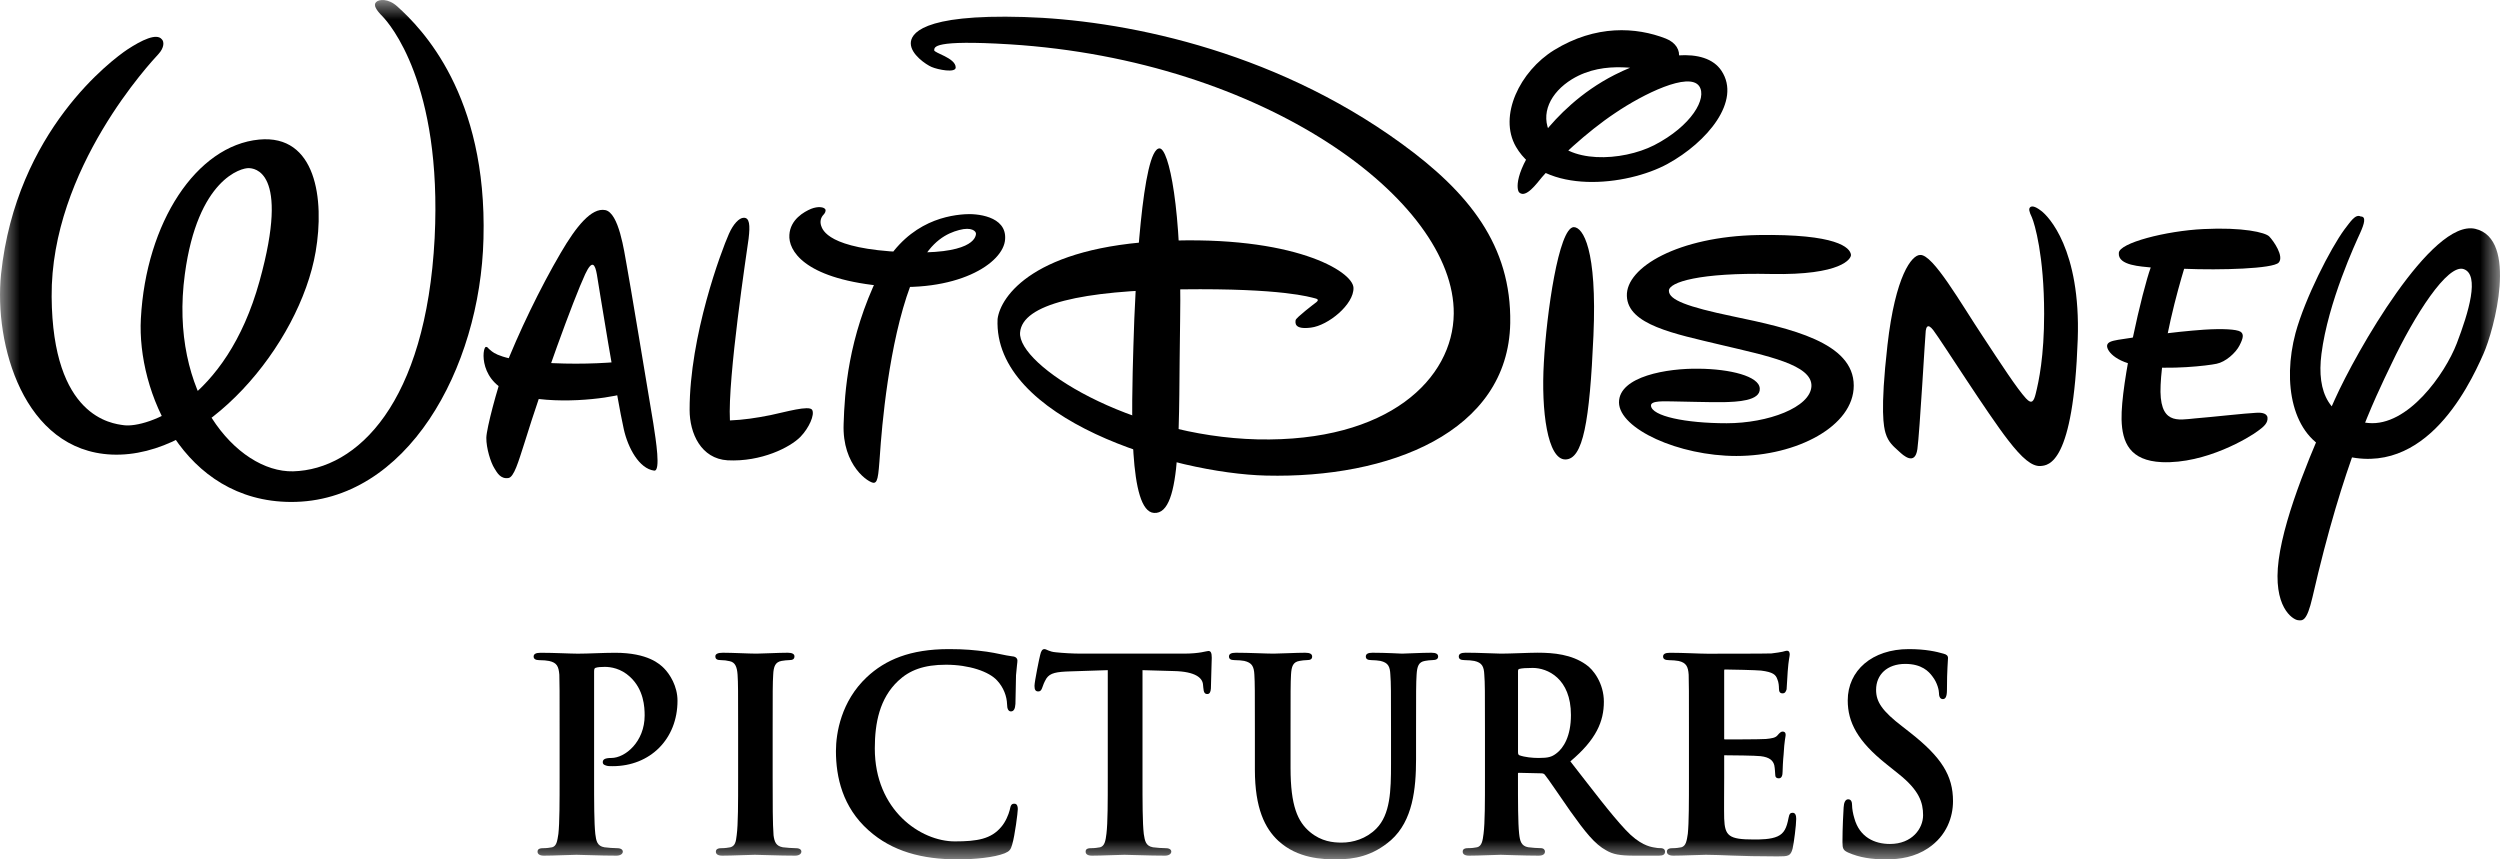 <?xml version="1.0" encoding="utf-8"?>
<svg xmlns="http://www.w3.org/2000/svg" fill="none" height="100%" overflow="visible" preserveAspectRatio="none" style="display: block;" viewBox="0 0 64 22" width="100%">
<g clip-path="url(#clip0_0_2050)" id="disney">
<g id="Clip path group">
<mask height="22" id="mask0_0_2050" maskUnits="userSpaceOnUse" style="mask-type:luminance" width="64" x="0" y="0">
<g id="clip0_2018_387">
<path d="M64 0H0V22H64V0Z" fill="white" id="Vector"/>
</g>
</mask>
<g mask="url(#mask0_0_2050)">
<g id="Group">
<path d="M4.14 1.003C4.204 1.061 4.211 1.217 4.054 1.387C3.895 1.56 1.297 4.315 1.322 7.596C1.344 10.679 2.861 10.845 3.176 10.886C3.743 10.959 5.786 10.301 6.644 7.198C7.442 4.326 6.476 4.311 6.373 4.304C6.185 4.292 5.059 4.578 4.732 7.018C4.318 10.078 6.059 12.098 7.504 12.066C9.146 12.021 10.905 10.325 11.127 6.094C11.324 2.127 9.96 0.596 9.796 0.423C9.626 0.253 9.555 0.131 9.626 0.056C9.695 -0.019 9.936 -0.049 10.172 0.166C10.798 0.731 12.476 2.428 12.377 6.111C12.295 9.448 10.404 12.861 7.447 12.85C4.692 12.839 3.506 10.015 3.606 8.16C3.737 5.692 5.031 3.726 6.633 3.573C8.092 3.435 8.311 5.099 8.081 6.442C7.674 8.823 5.244 11.74 2.86 11.637C0.601 11.538 -0.158 8.808 0.027 7.018C0.414 3.334 2.89 1.516 3.258 1.269C3.629 1.025 4.007 0.844 4.14 1.003Z" fill="black" id="Vector_2"/>
<path d="M16.725 10.839C16.793 11.282 16.918 12.068 16.747 12.048C16.364 11.999 16.076 11.468 15.969 10.987C15.797 10.233 15.303 7.17 15.28 7.026C15.235 6.77 15.163 6.63 14.981 7.018C14.676 7.677 13.894 9.825 13.419 11.362C13.275 11.806 13.158 12.225 13.011 12.238C12.812 12.265 12.726 12.102 12.657 11.989C12.562 11.841 12.447 11.472 12.45 11.206C12.455 10.964 12.733 9.924 12.898 9.486C13.269 8.527 13.836 7.357 14.354 6.475C14.751 5.794 15.142 5.312 15.493 5.378C15.846 5.444 15.98 6.449 16.042 6.78C16.106 7.111 16.567 9.89 16.725 10.839Z" fill="black" id="Vector_3"/>
<path d="M12.44 8.881C12.495 8.881 12.495 8.924 12.539 8.951C12.583 8.978 12.687 9.168 13.582 9.257C14.364 9.331 15.153 9.321 15.798 9.267C15.833 9.516 15.945 10.084 15.945 10.084C15.522 10.206 14.192 10.379 13.213 10.104C12.235 9.826 12.342 8.886 12.44 8.881Z" fill="black" id="Vector_4"/>
<path d="M19.036 5.575C19.189 5.567 19.206 5.761 19.164 6.111C19.119 6.444 18.626 9.671 18.686 10.763C19.023 10.75 19.358 10.701 19.726 10.627C20.099 10.55 20.718 10.368 20.791 10.493C20.863 10.615 20.71 10.957 20.493 11.181C20.231 11.452 19.486 11.828 18.626 11.784C17.946 11.742 17.654 11.095 17.654 10.493C17.654 8.593 18.465 6.426 18.661 5.986C18.774 5.729 18.925 5.578 19.036 5.575Z" fill="black" id="Vector_5"/>
<path d="M22.487 7.052C23.124 5.743 24.147 5.522 24.696 5.485C24.983 5.462 25.772 5.522 25.731 6.122C25.698 6.741 24.493 7.521 22.503 7.314C20.566 7.11 20.18 6.403 20.208 6.013C20.231 5.617 20.586 5.421 20.764 5.346C20.946 5.274 21.097 5.3 21.13 5.361C21.147 5.409 21.116 5.459 21.084 5.494C21.012 5.568 20.987 5.668 21.02 5.775C21.058 5.889 21.207 6.369 23.114 6.454C24.873 6.532 24.979 6.089 24.985 5.986C24.99 5.92 24.873 5.802 24.553 5.889C24.239 5.972 23.848 6.169 23.531 6.796C22.885 8.078 22.635 10.259 22.549 11.33C22.49 12.113 22.49 12.344 22.373 12.36C22.255 12.373 21.554 11.93 21.597 10.849C21.622 10.039 21.711 8.651 22.487 7.052Z" fill="black" id="Vector_6"/>
<path d="M25.538 8.166C25.613 7.585 26.473 6.315 29.79 6.168C33.111 6.023 34.631 6.941 34.649 7.366C34.665 7.791 34.001 8.334 33.559 8.387C33.123 8.443 33.161 8.26 33.168 8.196C33.177 8.132 33.66 7.765 33.698 7.737C33.731 7.707 33.779 7.662 33.66 7.636C33.544 7.608 32.831 7.376 30.267 7.407C27.698 7.434 26.172 7.786 26.114 8.511C26.046 9.351 28.919 11.17 32.191 11.248C35.549 11.322 37.2 9.694 37.216 8.029C37.243 5.126 32.366 1.543 25.852 1.135C23.857 1.013 23.928 1.21 23.915 1.283C23.903 1.356 24.466 1.48 24.466 1.728C24.466 1.872 24.015 1.786 23.848 1.714C23.71 1.655 23.316 1.393 23.316 1.11C23.316 0.887 23.546 0.354 26.215 0.435C28.631 0.508 32.509 1.223 35.882 3.678C37.597 4.924 38.696 6.281 38.662 8.272C38.61 11.071 35.549 12.251 32.413 12.175C30.041 12.118 25.421 10.725 25.538 8.166Z" fill="black" id="Vector_7"/>
<path d="M29.684 3.799C29.921 3.799 30.261 5.346 30.211 8.221C30.164 10.85 30.283 13.18 29.543 13.131C28.893 13.091 28.966 10.55 29.015 8.859C29.06 7.165 29.248 3.799 29.684 3.799Z" fill="black" id="Vector_8"/>
<path d="M38.897 4.931C38.827 4.883 38.727 4.413 39.524 3.408C39.864 2.979 40.465 2.358 41.335 1.916C42.436 1.357 43.652 1.183 44.069 1.811C44.584 2.585 43.703 3.64 42.691 4.195C41.643 4.768 39.527 4.997 38.809 3.758C38.351 2.967 38.911 1.821 39.786 1.282C40.852 0.628 41.887 0.691 42.646 0.988C43.177 1.197 43.053 1.811 42.489 1.811C42.059 1.811 41.105 1.504 40.241 2.029C39.69 2.369 39.416 2.916 39.694 3.435C40.105 4.203 41.525 4.135 42.347 3.717C43.302 3.225 43.713 2.512 43.498 2.203C43.235 1.835 42.073 2.401 41.346 2.895C40.627 3.372 39.831 4.118 39.475 4.535C39.339 4.699 39.066 5.077 38.897 4.931Z" fill="black" id="Vector_9"/>
<path d="M40.286 5.814C40.525 5.814 40.889 6.381 40.792 8.593C40.695 10.799 40.525 11.762 40.072 11.762C39.619 11.762 39.449 10.528 39.523 9.278C39.592 8.024 39.902 5.837 40.286 5.814Z" fill="black" id="Vector_10"/>
<path d="M47.456 9.872C47.456 8.764 45.84 8.407 44.353 8.097C43.186 7.853 42.728 7.676 42.724 7.447C42.712 7.222 43.526 6.975 45.337 7.014C47.152 7.05 47.395 6.618 47.385 6.522C47.363 6.338 47.026 5.984 45.003 6.017C42.977 6.054 41.618 6.839 41.648 7.578C41.671 8.316 42.861 8.543 44.052 8.828C45.241 9.11 46.389 9.336 46.373 9.883C46.351 10.43 45.258 10.835 44.203 10.835C43.147 10.835 42.281 10.652 42.265 10.384C42.258 10.248 42.624 10.276 42.818 10.276C42.961 10.276 43.811 10.302 44.134 10.295C44.451 10.286 45.072 10.269 45.05 9.945C45.036 9.631 44.292 9.446 43.49 9.439C42.691 9.425 41.444 9.631 41.446 10.303C41.455 10.98 42.977 11.673 44.451 11.673C45.996 11.673 47.456 10.912 47.456 9.872Z" fill="black" id="Vector_11"/>
<path d="M49.155 6.527C48.943 6.527 48.522 7.051 48.319 8.834C48.125 10.543 48.228 10.938 48.269 11.084C48.341 11.33 48.485 11.435 48.608 11.55C48.725 11.661 49.022 11.93 49.085 11.498C49.144 11.071 49.287 8.54 49.299 8.467C49.31 8.394 49.341 8.256 49.494 8.455C49.717 8.751 50.881 10.592 51.407 11.267C51.77 11.738 52.018 11.941 52.232 11.93C52.449 11.916 53.078 11.871 53.19 8.688C53.27 6.382 52.434 5.53 52.256 5.399C52.079 5.261 52.003 5.274 51.969 5.309C51.933 5.346 51.942 5.411 52.018 5.569C52.086 5.728 52.33 6.539 52.33 8.036C52.33 9.121 52.195 9.757 52.112 10.088C52.068 10.258 52.018 10.369 51.864 10.198C51.635 9.948 51.228 9.323 50.761 8.613C50.196 7.765 49.481 6.501 49.155 6.527Z" fill="black" id="Vector_12"/>
<path d="M54.242 6.478C54.242 6.221 55.453 5.909 56.407 5.864C57.416 5.813 57.993 5.95 58.093 6.054C58.204 6.169 58.478 6.563 58.335 6.722C58.193 6.881 56.849 6.919 55.914 6.881C55.753 7.41 55.358 8.823 55.312 9.852C55.26 10.886 55.753 10.751 56.194 10.711C56.633 10.676 57.476 10.58 57.763 10.567C57.847 10.561 58.033 10.561 58.048 10.689C58.062 10.825 57.96 10.919 57.803 11.032C57.597 11.19 56.472 11.879 55.341 11.831C54.527 11.793 54.326 11.331 54.312 10.737C54.292 9.791 54.851 7.41 55.059 6.847C54.829 6.82 54.214 6.803 54.242 6.478Z" fill="black" id="Vector_13"/>
<path d="M53.944 8.833C53.913 8.944 54.111 9.278 54.829 9.376C55.547 9.472 56.516 9.362 56.745 9.312C56.973 9.267 57.234 9.036 57.331 8.844C57.424 8.664 57.451 8.552 57.356 8.491C57.255 8.429 56.899 8.409 56.42 8.44C55.676 8.491 54.527 8.646 54.224 8.699C54.045 8.729 53.962 8.762 53.944 8.833Z" fill="black" id="Vector_14"/>
<path d="M60.435 5.542C60.581 5.542 60.526 5.729 60.419 5.967C60.309 6.207 59.597 7.734 59.429 9.062C59.302 10.056 59.63 10.737 60.631 10.829C61.638 10.923 62.591 9.577 62.894 8.79C63.197 7.997 63.487 7.037 63.073 6.89C62.659 6.742 61.81 8.073 61.228 9.302C60.776 10.239 59.988 11.842 59.199 15.29C59.054 15.912 58.949 15.893 58.822 15.876C58.698 15.859 58.173 15.544 58.335 14.328C58.498 13.113 59.233 11.419 59.773 10.222C60.31 9.025 62.249 5.601 63.367 5.858C64.473 6.116 63.851 8.445 63.575 9.062C63.185 9.945 61.982 12.432 59.703 11.567C58.67 11.174 58.427 9.8 58.765 8.527C59.008 7.635 59.664 6.355 60.017 5.875C60.164 5.688 60.294 5.469 60.435 5.542Z" fill="black" id="Vector_15"/>
<path d="M15.684 19.614C15.65 19.614 15.571 19.614 15.539 19.605C15.492 19.59 15.431 19.579 15.431 19.512C15.431 19.445 15.479 19.404 15.65 19.404C16.005 19.404 16.503 18.989 16.503 18.317C16.503 18.101 16.483 17.654 16.128 17.327C15.894 17.109 15.632 17.072 15.484 17.072C15.394 17.072 15.293 17.077 15.24 17.099C15.218 17.107 15.209 17.138 15.209 17.191V19.906C15.209 20.528 15.209 21.065 15.24 21.351C15.262 21.526 15.285 21.659 15.473 21.691C15.566 21.702 15.706 21.714 15.801 21.714C15.902 21.714 15.944 21.758 15.944 21.802C15.944 21.864 15.875 21.905 15.781 21.905C15.345 21.905 14.928 21.883 14.759 21.883C14.607 21.883 14.191 21.905 13.924 21.905C13.815 21.905 13.761 21.865 13.761 21.802C13.761 21.758 13.785 21.714 13.899 21.714C14 21.714 14.069 21.702 14.135 21.691C14.251 21.659 14.267 21.526 14.295 21.345C14.326 21.065 14.326 20.528 14.326 19.906V18.712C14.326 17.68 14.326 17.491 14.319 17.273C14.301 17.064 14.26 16.965 14.058 16.921C14.007 16.909 13.899 16.9 13.806 16.9C13.712 16.9 13.661 16.868 13.661 16.808C13.661 16.744 13.716 16.711 13.839 16.711C14.191 16.711 14.607 16.734 14.794 16.734C15.063 16.734 15.446 16.711 15.748 16.711C16.591 16.711 16.894 17.004 16.998 17.107C17.147 17.257 17.344 17.565 17.344 17.938C17.344 18.921 16.642 19.614 15.684 19.614Z" fill="black" id="Vector_16"/>
<path d="M20.355 21.905C19.917 21.905 19.501 21.883 19.324 21.883C19.172 21.883 18.757 21.905 18.491 21.905C18.376 21.905 18.326 21.865 18.326 21.802C18.326 21.757 18.355 21.714 18.465 21.714C18.563 21.714 18.639 21.701 18.697 21.691C18.815 21.658 18.841 21.559 18.86 21.376C18.896 21.101 18.896 20.562 18.896 19.906V18.712C18.896 17.68 18.896 17.491 18.882 17.273C18.868 17.064 18.815 16.955 18.683 16.927C18.61 16.909 18.531 16.899 18.453 16.899C18.358 16.899 18.313 16.873 18.313 16.801C18.313 16.744 18.373 16.71 18.505 16.71C18.757 16.71 19.172 16.733 19.366 16.733C19.528 16.733 19.917 16.71 20.167 16.71C20.281 16.71 20.338 16.744 20.338 16.801C20.338 16.873 20.294 16.899 20.203 16.899C20.138 16.899 20.085 16.909 20.01 16.919C19.85 16.947 19.803 17.058 19.794 17.272C19.78 17.491 19.78 17.679 19.78 18.712V19.905C19.78 20.562 19.78 21.092 19.803 21.385C19.826 21.552 19.864 21.658 20.041 21.691C20.137 21.701 20.278 21.714 20.374 21.714C20.478 21.714 20.515 21.757 20.515 21.801C20.515 21.864 20.449 21.905 20.355 21.905Z" fill="black" id="Vector_17"/>
<path d="M25.912 21.619C25.874 21.75 25.848 21.79 25.721 21.844C25.453 21.952 24.948 22 24.518 22C23.607 22 22.838 21.797 22.234 21.255C21.57 20.664 21.4 19.893 21.4 19.227C21.4 18.76 21.537 17.951 22.187 17.338C22.662 16.892 23.296 16.617 24.294 16.617C24.701 16.617 24.948 16.642 25.26 16.683C25.51 16.718 25.721 16.778 25.912 16.802C26.01 16.808 26.046 16.86 26.046 16.914C26.046 16.968 26.028 17.051 26.01 17.286C26.001 17.511 26.003 17.884 25.995 18.02C25.987 18.149 25.951 18.212 25.88 18.212C25.817 18.212 25.781 18.149 25.781 18.029C25.775 17.824 25.691 17.599 25.529 17.424C25.321 17.191 24.808 17.017 24.217 17.017C23.652 17.017 23.284 17.156 22.992 17.432C22.517 17.879 22.395 18.51 22.395 19.16C22.395 20.745 23.572 21.54 24.443 21.54C25.023 21.54 25.373 21.477 25.631 21.17C25.743 21.042 25.819 20.853 25.848 20.74C25.874 20.603 25.898 20.575 25.969 20.575C26.034 20.575 26.056 20.636 26.056 20.711C26.056 20.794 25.981 21.391 25.912 21.619Z" fill="black" id="Vector_18"/>
<path d="M30.999 17.625C30.993 17.721 30.963 17.767 30.91 17.767C30.844 17.767 30.814 17.735 30.804 17.599L30.797 17.525C30.784 17.36 30.613 17.191 30.049 17.179L29.248 17.156V19.906C29.248 20.527 29.248 21.065 29.281 21.351C29.308 21.525 29.329 21.658 29.516 21.691C29.609 21.702 29.744 21.714 29.846 21.714C29.945 21.714 29.985 21.757 29.985 21.801C29.985 21.864 29.916 21.905 29.824 21.905C29.387 21.905 28.969 21.883 28.787 21.883C28.633 21.883 28.217 21.905 27.955 21.905C27.842 21.905 27.792 21.865 27.792 21.801C27.792 21.757 27.813 21.714 27.927 21.714C28.029 21.714 28.101 21.701 28.163 21.691C28.28 21.658 28.303 21.525 28.325 21.344C28.359 21.065 28.359 20.527 28.359 19.906V17.156L27.406 17.187C27.043 17.198 26.884 17.226 26.788 17.368C26.73 17.465 26.701 17.545 26.686 17.592C26.661 17.669 26.634 17.701 26.581 17.701C26.511 17.701 26.483 17.66 26.483 17.558C26.483 17.451 26.611 16.825 26.628 16.769C26.652 16.658 26.686 16.617 26.739 16.617C26.789 16.617 26.856 16.684 27.024 16.698C27.206 16.718 27.463 16.733 27.682 16.733H30.297C30.725 16.733 30.884 16.665 30.935 16.665C30.995 16.665 31.021 16.71 31.021 16.839C31.021 16.98 30.999 17.451 30.999 17.625Z" fill="black" id="Vector_19"/>
<path d="M36.664 16.899C36.593 16.899 36.555 16.909 36.48 16.919C36.316 16.946 36.278 17.058 36.265 17.272C36.251 17.491 36.251 17.68 36.251 18.712V19.436C36.251 20.195 36.167 21.01 35.61 21.507C35.133 21.923 34.652 22 34.212 22C33.857 22 33.219 21.98 32.726 21.526C32.384 21.208 32.125 20.698 32.125 19.702V18.712C32.125 17.68 32.125 17.491 32.112 17.272C32.101 17.063 32.052 16.965 31.852 16.919C31.799 16.909 31.698 16.899 31.603 16.899C31.503 16.899 31.462 16.867 31.462 16.807C31.462 16.744 31.511 16.71 31.637 16.71C31.987 16.71 32.404 16.733 32.603 16.733C32.759 16.733 33.176 16.71 33.412 16.71C33.536 16.71 33.591 16.744 33.591 16.807C33.591 16.873 33.547 16.899 33.456 16.899C33.382 16.899 33.343 16.909 33.27 16.919C33.101 16.946 33.062 17.058 33.05 17.272C33.038 17.491 33.038 17.68 33.038 18.712V19.661C33.038 20.631 33.221 21.037 33.537 21.301C33.829 21.544 34.129 21.571 34.347 21.571C34.632 21.571 34.974 21.476 35.235 21.211C35.593 20.847 35.61 20.244 35.61 19.56V18.712C35.61 17.68 35.61 17.491 35.593 17.272C35.584 17.063 35.538 16.965 35.338 16.919C35.284 16.909 35.18 16.899 35.106 16.899C35.006 16.899 34.965 16.867 34.965 16.807C34.965 16.744 35.016 16.71 35.133 16.71C35.469 16.71 35.884 16.733 35.892 16.733C35.974 16.733 36.389 16.71 36.647 16.71C36.764 16.71 36.816 16.744 36.816 16.807C36.816 16.867 36.77 16.899 36.664 16.899Z" fill="black" id="Vector_20"/>
<path d="M39.238 17.099C39.077 17.099 38.961 17.106 38.89 17.125C38.869 17.131 38.861 17.153 38.861 17.186V19.248C38.861 19.304 38.869 19.32 38.896 19.335C39.032 19.384 39.228 19.404 39.39 19.404C39.641 19.404 39.725 19.375 39.837 19.292C40.028 19.152 40.216 18.846 40.216 18.304C40.216 17.367 39.615 17.099 39.238 17.099ZM42.468 21.905H41.839C41.467 21.905 41.29 21.871 41.119 21.769C40.829 21.614 40.578 21.296 40.201 20.767C39.938 20.393 39.631 19.931 39.544 19.829C39.52 19.803 39.489 19.797 39.453 19.797L38.878 19.784C38.87 19.784 38.86 19.789 38.86 19.803V19.9C38.86 20.527 38.86 21.064 38.89 21.344C38.91 21.525 38.94 21.658 39.122 21.69C39.214 21.702 39.361 21.713 39.443 21.713C39.519 21.713 39.551 21.757 39.551 21.801C39.551 21.864 39.499 21.905 39.39 21.905C39.002 21.905 38.516 21.883 38.418 21.883C38.288 21.883 37.873 21.905 37.61 21.905C37.494 21.905 37.445 21.865 37.445 21.801C37.445 21.757 37.467 21.713 37.582 21.713C37.682 21.713 37.754 21.702 37.816 21.69C37.935 21.658 37.956 21.525 37.979 21.344C38.015 21.064 38.015 20.527 38.015 19.905V18.712C38.015 17.68 38.015 17.491 37.998 17.272C37.989 17.063 37.94 16.964 37.743 16.92C37.687 16.909 37.582 16.899 37.492 16.899C37.387 16.899 37.345 16.867 37.345 16.806C37.345 16.743 37.397 16.709 37.523 16.709C37.873 16.709 38.288 16.733 38.427 16.733C38.654 16.733 39.154 16.709 39.361 16.709C39.78 16.709 40.233 16.754 40.598 17.011C40.791 17.137 41.059 17.497 41.059 17.964C41.059 18.466 40.866 18.933 40.201 19.491C40.784 20.238 41.231 20.834 41.617 21.246C41.971 21.626 42.235 21.676 42.336 21.694C42.411 21.709 42.459 21.713 42.511 21.713C42.595 21.713 42.625 21.757 42.625 21.801C42.625 21.876 42.575 21.905 42.468 21.905Z" fill="black" id="Vector_21"/>
<path d="M45.891 21.722C45.84 21.919 45.779 21.924 45.5 21.924C44.503 21.924 44.057 21.883 43.671 21.883C43.516 21.883 43.1 21.905 42.836 21.905C42.725 21.905 42.672 21.865 42.672 21.802C42.672 21.758 42.7 21.714 42.812 21.714C42.909 21.714 42.983 21.702 43.042 21.691C43.16 21.659 43.181 21.526 43.208 21.345C43.237 21.065 43.237 20.528 43.237 19.906V18.713C43.237 17.681 43.237 17.492 43.23 17.273C43.216 17.064 43.167 16.965 42.973 16.921C42.913 16.91 42.812 16.9 42.724 16.9C42.622 16.9 42.575 16.868 42.575 16.808C42.575 16.745 42.625 16.711 42.753 16.711C43.1 16.711 43.516 16.735 43.703 16.735C43.913 16.735 45.224 16.735 45.348 16.728C45.473 16.711 45.583 16.698 45.635 16.684C45.669 16.677 45.713 16.659 45.746 16.659C45.798 16.659 45.817 16.698 45.817 16.754C45.817 16.802 45.787 16.883 45.765 17.192C45.758 17.269 45.745 17.565 45.737 17.647C45.72 17.698 45.7 17.75 45.635 17.75C45.565 17.75 45.541 17.709 45.541 17.621C45.541 17.572 45.535 17.466 45.5 17.389C45.46 17.273 45.392 17.206 45.084 17.167C44.972 17.154 44.286 17.139 44.156 17.139C44.139 17.139 44.139 17.154 44.139 17.175V18.889C44.139 18.909 44.133 18.929 44.156 18.929C44.296 18.929 45.059 18.929 45.208 18.918C45.358 18.903 45.447 18.889 45.5 18.829C45.558 18.76 45.594 18.728 45.634 18.728C45.679 18.728 45.713 18.748 45.713 18.813C45.713 18.855 45.679 18.961 45.661 19.309C45.645 19.446 45.634 19.716 45.634 19.762C45.634 19.837 45.617 19.925 45.54 19.925C45.465 19.925 45.446 19.884 45.446 19.83C45.44 19.772 45.44 19.681 45.422 19.591C45.392 19.473 45.304 19.385 45.074 19.358C44.956 19.342 44.304 19.335 44.148 19.335C44.134 19.335 44.139 19.348 44.139 19.37V19.906C44.139 20.136 44.133 20.759 44.139 20.954C44.156 21.4 44.257 21.491 44.897 21.491C45.064 21.491 45.335 21.491 45.508 21.41C45.672 21.334 45.738 21.2 45.787 20.938C45.806 20.835 45.833 20.807 45.891 20.807C45.962 20.807 45.983 20.876 45.983 20.964C45.983 21.121 45.923 21.588 45.891 21.722Z" fill="black" id="Vector_22"/>
<path d="M49.359 21.714C49.023 21.939 48.644 22 48.29 22C47.9 22 47.602 21.952 47.313 21.826C47.19 21.768 47.167 21.73 47.167 21.559C47.167 21.186 47.19 20.782 47.197 20.671C47.203 20.544 47.242 20.462 47.313 20.462C47.392 20.462 47.413 20.534 47.413 20.614C47.413 20.698 47.436 20.835 47.472 20.95C47.605 21.43 47.986 21.606 48.382 21.606C48.949 21.606 49.231 21.211 49.231 20.87C49.231 20.544 49.134 20.232 48.599 19.808L48.296 19.565C47.553 18.975 47.302 18.489 47.302 17.93C47.302 17.166 47.927 16.617 48.865 16.617C49.299 16.617 49.578 16.683 49.75 16.733C49.831 16.753 49.869 16.785 49.869 16.846C49.869 16.934 49.842 17.131 49.842 17.66C49.842 17.837 49.803 17.897 49.737 17.897C49.678 17.897 49.638 17.849 49.638 17.744C49.638 17.679 49.601 17.483 49.47 17.316C49.379 17.191 49.197 16.996 48.775 16.996C48.308 16.996 48.028 17.273 48.028 17.66C48.028 17.964 48.176 18.198 48.713 18.608L48.897 18.752C49.706 19.387 49.997 19.857 49.997 20.509C49.997 20.907 49.841 21.391 49.359 21.714Z" fill="black" id="Vector_23"/>
</g>
</g>
</g>
</g>
<defs>
<clipPath id="clip0_0_2050">
<rect fill="white" height="22" width="64"/>
</clipPath>
</defs>
</svg>